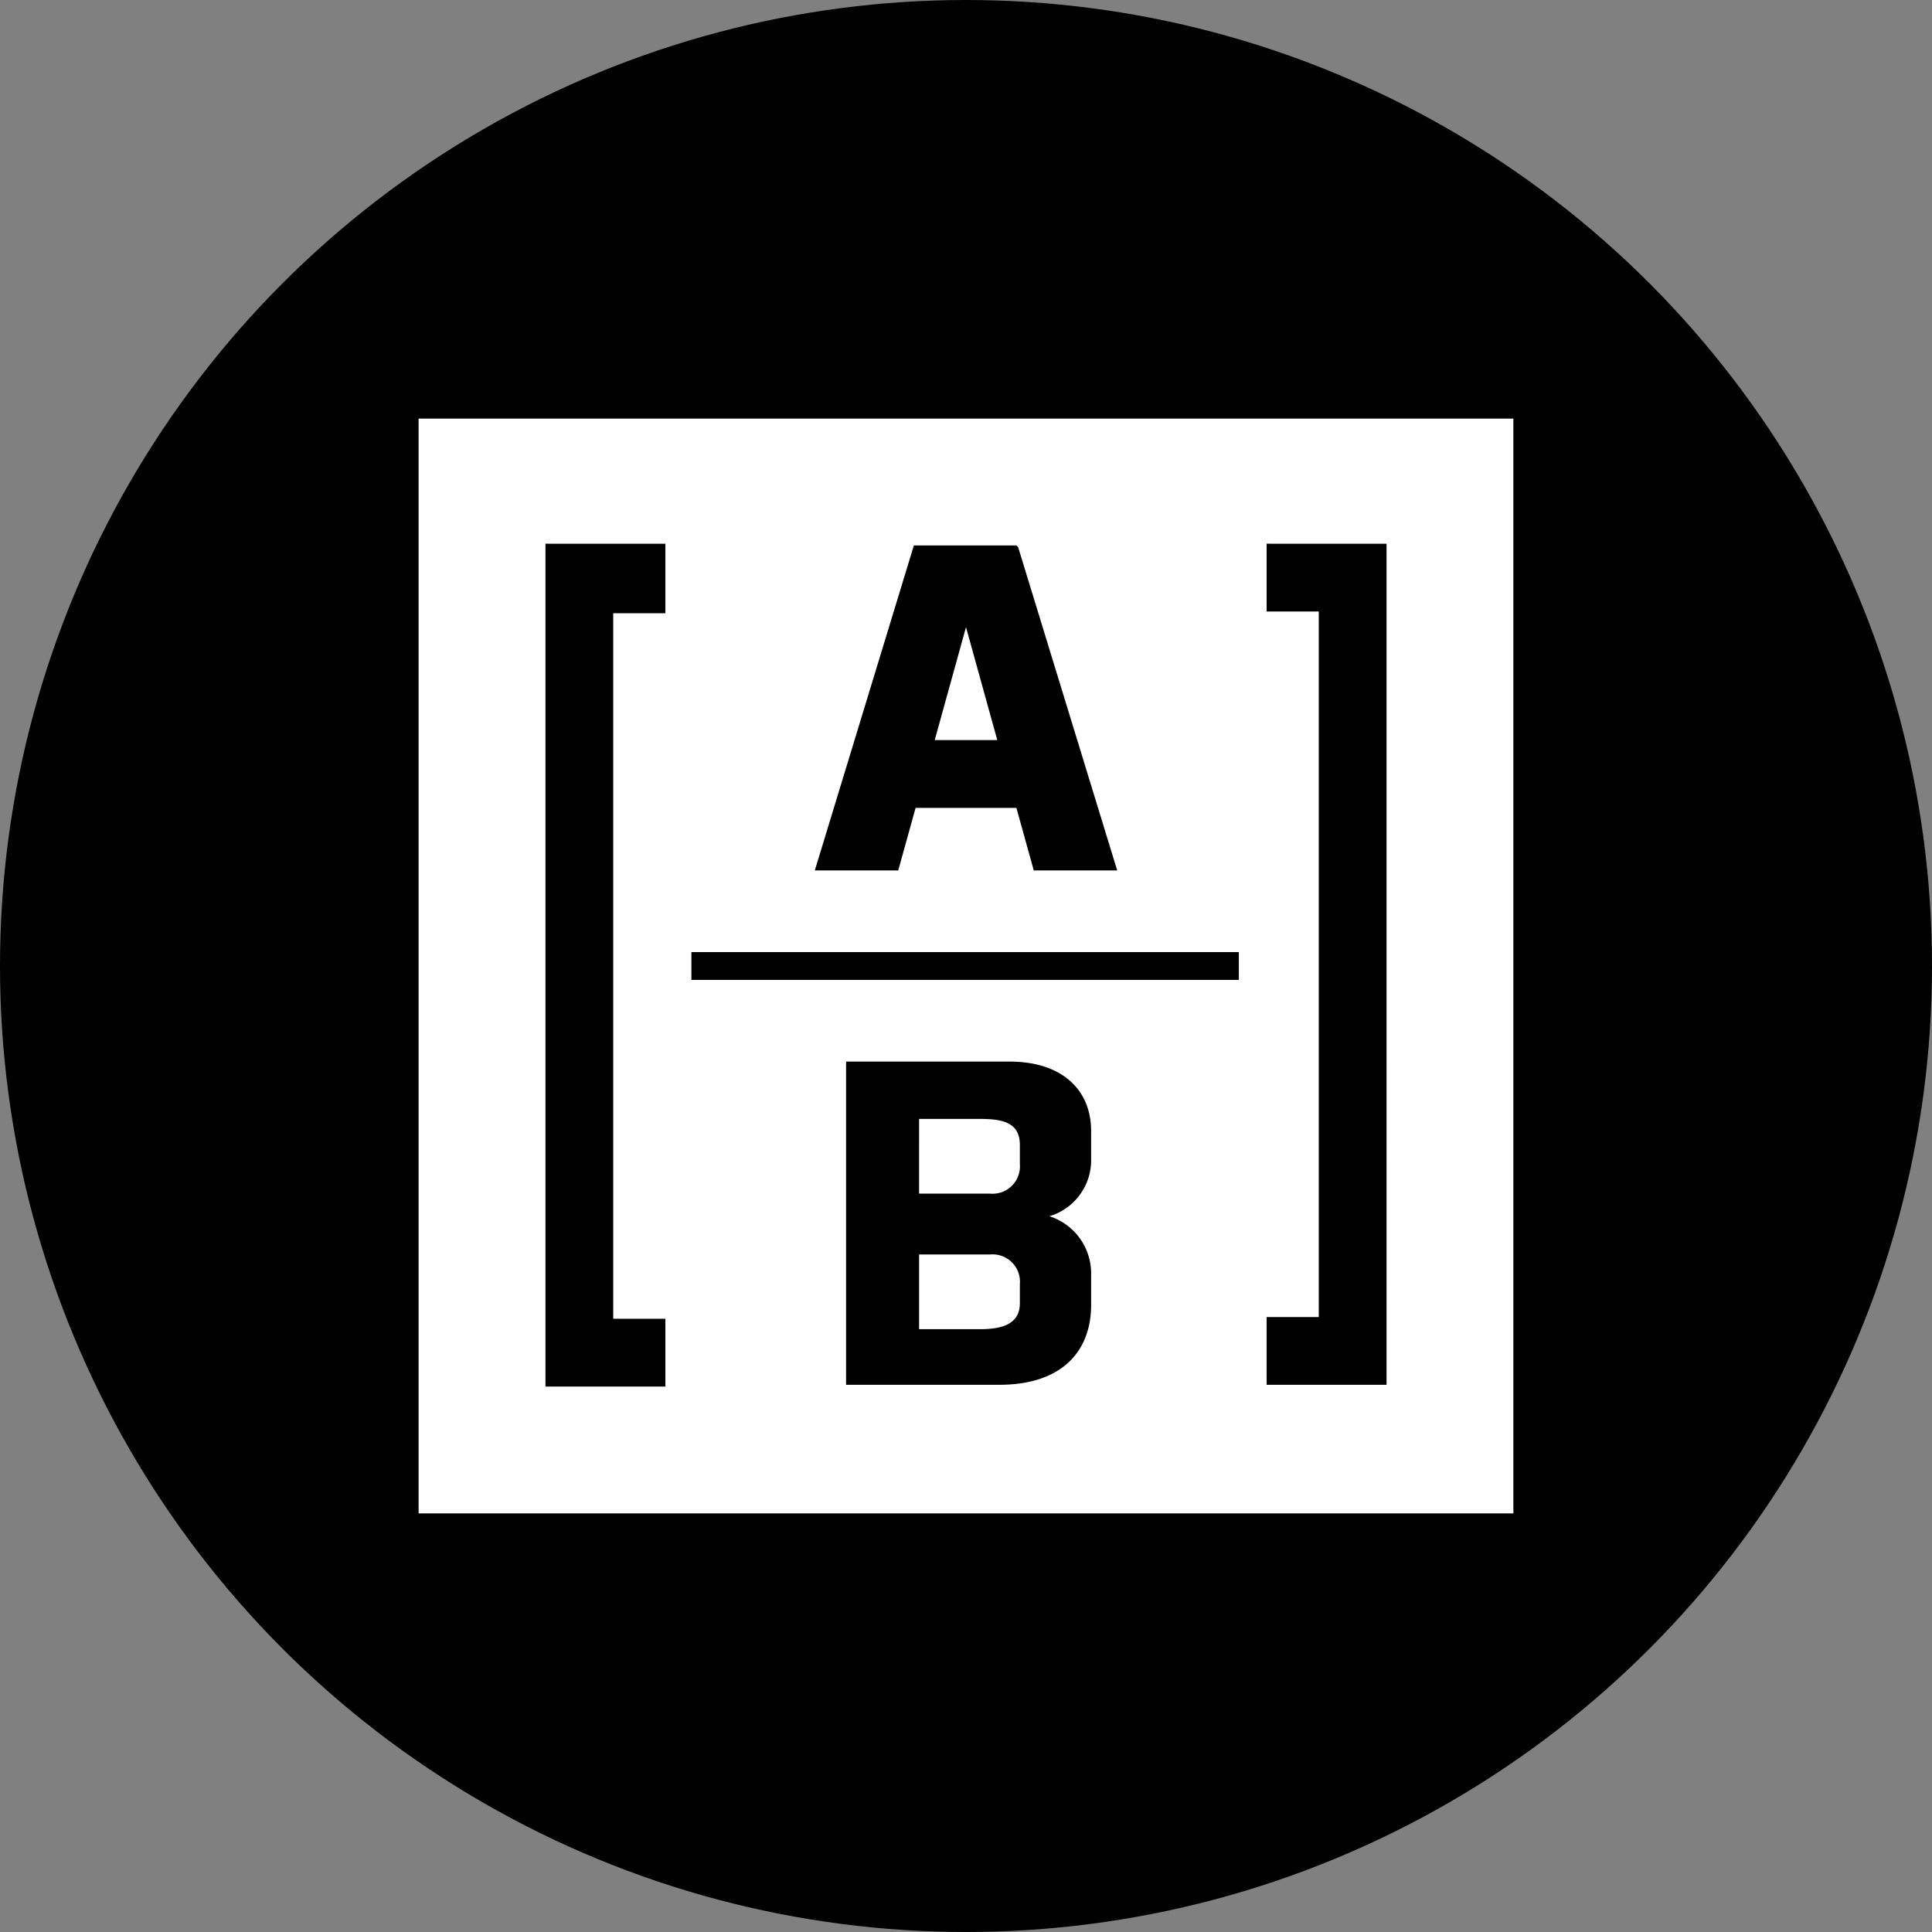 <?xml version='1.0' encoding='utf-8'?>
<svg xmlns="http://www.w3.org/2000/svg" viewBox="0 0 300 300" width="300" height="300">
  <rect x="0" y="0" width="300" height="300" fill="#808080" stroke="none"/>
  <defs><clipPath id="bz_circular_clip"><circle cx="150.0" cy="150.0" r="150.0" /></clipPath></defs><g clip-path="url(#bz_circular_clip)"><rect width="300" height="300" />
  <g>
    <path d="M235,235H65V65H235Z" fill="#fff" />
    <path d="M107.365,147.841h85v4.317h-85Zm32.111-12.683H126.524l15.381-50.46h15.921l.27.27,15.381,50.19H160.524l-2.698-9.714H142.175Zm5.667-20.238h9.714L150,97.381Zm51.54-30.492V94.952h8.095V204.508h-8.095v10.524h18.619V84.429Zm-111.984,0v130.873h18.619V204.778H95.222V95.222h8.095V84.429Zm84.73,91.206v4.317a9.073,9.073,0,0,1-6.476,8.905,9.316,9.316,0,0,1,6.476,8.905v4.857c0,7.016-4.317,12.413-14.302,12.413H131.381v-50.19h25.365C164.841,164.841,169.429,169.159,169.429,175.635Zm-26.714,9.714h11.063a4.251,4.251,0,0,0,4.587-4.587v-2.968c0-3.508-2.698-4.048-6.206-4.048h-9.444Zm15.651,14.032a4.251,4.251,0,0,0-4.587-4.587H142.714v11.603h9.444c3.508,0,6.206-.81,6.206-4.048Z" />
  </g>
</g></svg>